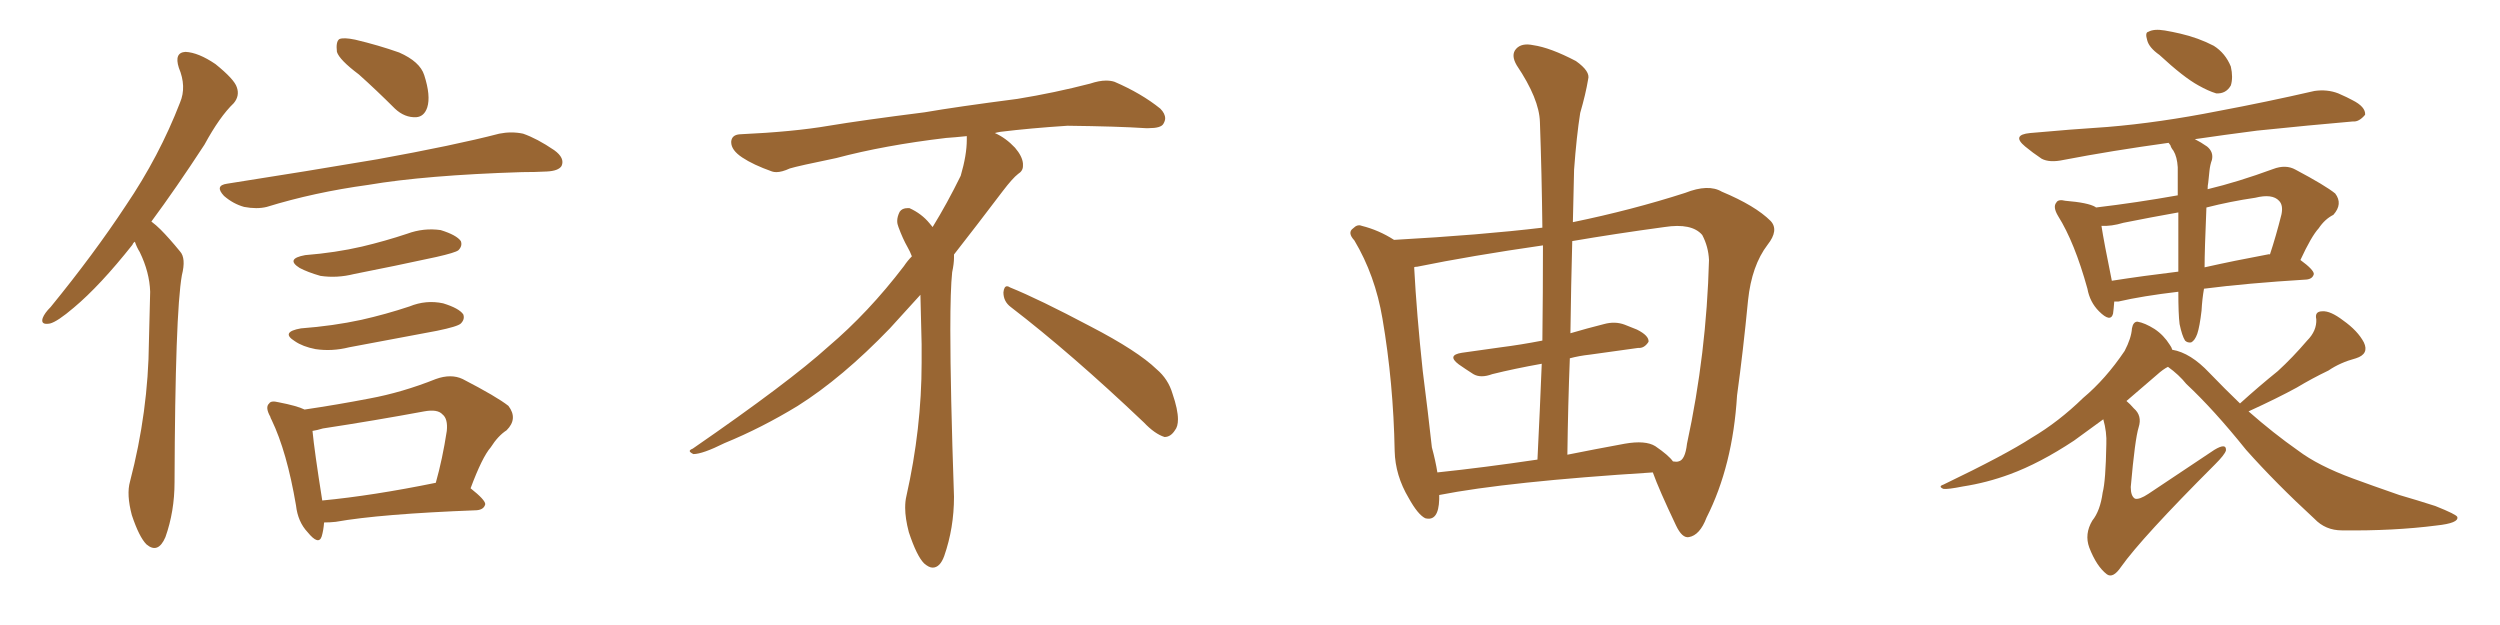 <svg xmlns="http://www.w3.org/2000/svg" xmlns:xlink="http://www.w3.org/1999/xlink" width="600" height="150"><path fill="#996633" padding="10" d="M32.37 58.01L32.37 58.01Q31.93 58.30 31.79 58.74L31.79 58.74Q24.02 68.55 17.72 73.83L17.72 73.83Q13.77 77.20 12.01 77.64L12.01 77.64Q9.67 78.08 10.25 76.32L10.25 76.32Q10.69 75.15 12.16 73.68L12.16 73.68Q22.56 60.94 30.18 49.37L30.18 49.37Q38.23 37.50 43.21 24.61L43.21 24.61Q44.82 20.80 42.92 16.26L42.92 16.26Q41.75 12.60 44.53 12.45L44.53 12.45Q47.61 12.60 51.71 15.38L51.71 15.38Q56.25 19.04 56.84 20.95L56.84 20.95Q57.57 23.00 56.10 24.76L56.10 24.76Q52.73 27.98 49.07 34.72L49.07 34.72Q42.19 45.26 36.33 53.17L36.33 53.17Q37.50 54.05 38.53 55.08L38.53 55.08Q40.58 57.13 43.21 60.35L43.21 60.35Q44.68 61.96 43.65 66.06L43.65 66.06Q42.04 75.15 41.89 115.72L41.89 115.72Q41.89 122.75 39.70 128.91L39.70 128.91Q37.94 133.01 35.16 130.66L35.16 130.66Q33.40 128.91 31.64 123.63L31.64 123.63Q30.32 118.65 31.20 115.58L31.20 115.58Q35.60 98.73 35.74 82.03L35.74 82.03Q35.89 76.32 36.04 70.02L36.04 70.02Q35.89 65.33 33.54 60.50L33.54 60.50Q32.81 59.33 32.37 58.01ZM86.13 17.87L86.13 17.87Q81.45 14.36 80.86 12.45L80.86 12.45Q80.57 9.96 81.45 9.38L81.45 9.38Q82.47 8.94 85.25 9.52L85.25 9.52Q90.82 10.84 95.80 12.60L95.80 12.60Q100.78 14.79 101.81 18.02L101.81 18.02Q103.42 23.00 102.54 25.78L102.54 25.78Q101.81 27.98 99.90 28.13L99.90 28.13Q97.12 28.27 94.78 26.07L94.78 26.07Q90.23 21.53 86.13 17.87ZM54.49 44.09L54.49 44.09Q74.12 41.02 90.53 38.23L90.53 38.23Q109.13 34.86 119.82 32.08L119.82 32.08Q122.75 31.49 125.54 32.08L125.54 32.08Q128.91 33.25 133.01 36.04L133.01 36.04Q135.64 37.94 134.77 39.84L134.77 39.84Q134.03 41.02 131.25 41.16L131.25 41.16Q128.47 41.31 125.24 41.31L125.24 41.31Q102.10 42.04 88.33 44.38L88.33 44.38Q75.44 46.14 64.01 49.66L64.01 49.66Q61.67 50.24 58.59 49.66L58.59 49.66Q55.96 48.93 53.76 47.02L53.76 47.02Q51.42 44.53 54.49 44.09ZM73.24 61.23L73.24 61.23Q80.57 60.64 86.87 59.18L86.87 59.18Q92.43 57.86 97.71 56.10L97.71 56.10Q101.66 54.64 105.76 55.22L105.76 55.22Q109.57 56.40 110.60 57.86L110.60 57.86Q111.04 59.03 110.01 60.06L110.01 60.06Q109.28 60.64 104.74 61.67L104.74 61.67Q94.63 63.87 84.96 65.77L84.96 65.77Q80.86 66.80 76.90 66.21L76.90 66.21Q73.83 65.33 71.92 64.31L71.92 64.31Q68.41 62.11 73.24 61.23ZM72.22 78.81L72.22 78.81Q79.98 78.22 86.72 76.76L86.72 76.76Q92.58 75.44 98.29 73.54L98.29 73.54Q102.25 71.92 106.35 72.80L106.35 72.80Q110.16 73.97 111.18 75.44L111.18 75.44Q111.62 76.61 110.60 77.64L110.60 77.64Q109.86 78.37 104.88 79.39L104.88 79.39Q94.04 81.45 83.79 83.35L83.79 83.35Q79.69 84.38 75.73 83.79L75.73 83.79Q72.66 83.20 70.75 81.88L70.75 81.88Q67.24 79.69 72.22 78.81ZM77.78 125.39L77.78 125.39Q77.64 127.29 77.20 128.76L77.20 128.76Q76.46 130.96 73.83 127.73L73.83 127.73Q71.48 125.24 71.04 121.29L71.04 121.29Q68.85 108.40 65.19 100.78L65.19 100.78Q65.04 100.49 65.04 100.49L65.04 100.49Q64.89 100.20 64.89 100.05L64.89 100.05Q63.57 97.71 64.60 96.83L64.60 96.83Q65.04 96.09 66.80 96.53L66.80 96.53Q71.34 97.41 73.10 98.29L73.10 98.29Q81.01 97.12 88.62 95.65L88.62 95.65Q96.53 94.19 104.59 90.97L104.59 90.97Q108.25 89.65 111.04 90.97L111.04 90.97Q119.24 95.21 122.02 97.41L122.02 97.41Q124.37 100.49 121.58 103.27L121.58 103.27Q119.53 104.59 117.77 107.37L117.77 107.37Q115.72 109.72 112.94 117.19L112.94 117.19Q116.46 119.97 116.46 121.00L116.46 121.00Q116.16 122.31 114.40 122.46L114.40 122.46Q91.26 123.34 80.57 125.24L80.57 125.24Q79.25 125.39 77.78 125.39ZM77.34 120.12L77.34 120.12L77.34 120.12Q89.50 118.95 104.59 115.87L104.59 115.87Q106.20 110.16 107.23 103.42L107.23 103.42Q107.52 100.49 106.20 99.46L106.20 99.46Q105.03 98.14 101.81 98.73L101.81 98.73Q89.94 100.93 77.49 102.83L77.49 102.83Q76.03 103.27 75 103.42L75 103.42Q75.44 108.11 77.34 120.12ZM242.58 73.68L242.58 73.68Q240.82 72.36 240.82 70.17L240.82 70.17Q240.97 68.70 241.70 68.70L241.70 68.70Q241.99 68.70 242.43 68.99L242.43 68.99Q249.32 71.78 261.77 78.37L261.77 78.37Q273.05 84.23 277.59 88.62L277.59 88.62Q280.37 90.97 281.40 94.48L281.40 94.48Q282.71 98.29 282.71 100.63L282.71 100.63Q282.71 102.39 281.98 103.27L281.98 103.27Q280.96 104.88 279.49 104.88L279.49 104.88Q277.15 104.15 274.51 101.37L274.51 101.37Q257.08 84.81 242.58 73.68ZM232.03 33.54L232.03 33.54L232.03 32.67Q229.25 32.96 227.05 33.11L227.05 33.11Q212.26 34.86 200.68 37.94L200.68 37.94Q191.46 39.84 189.55 40.43L189.55 40.43Q187.65 41.31 186.33 41.31L186.33 41.31Q185.74 41.31 185.30 41.16L185.30 41.16Q180.76 39.55 178.13 37.79L178.13 37.79Q175.49 36.04 175.49 34.13L175.49 34.13L175.49 33.98Q175.63 32.37 177.54 32.23L177.54 32.23Q190.43 31.64 198.93 30.18L198.93 30.18Q206.84 28.86 221.92 26.95L221.92 26.95Q229.54 25.63 244.19 23.73L244.19 23.73Q253.13 22.27 261.62 20.07L261.62 20.07Q263.82 19.34 265.43 19.34L265.43 19.34Q266.60 19.34 267.48 19.63L267.48 19.63Q273.93 22.41 278.47 26.07L278.47 26.07Q279.64 27.25 279.64 28.42L279.64 28.42Q279.64 29.00 279.20 29.74L279.20 29.74Q278.61 30.76 275.68 30.76L275.68 30.76L274.95 30.76Q268.21 30.32 256.20 30.18L256.20 30.18Q247.27 30.76 240.09 31.64L240.09 31.64Q239.21 31.79 238.77 31.93L238.77 31.93Q241.41 33.11 243.60 35.45L243.60 35.45Q245.36 37.50 245.51 39.26L245.51 39.26L245.51 39.84Q245.51 41.02 244.34 41.75L244.34 41.75Q243.02 42.77 240.67 45.85L240.67 45.85Q234.23 54.35 228.96 61.08L228.96 61.08L228.96 61.82Q228.96 63.28 228.52 65.33L228.52 65.33Q228.08 69.43 228.08 79.25L228.08 79.25Q228.08 93.46 228.96 119.24L228.96 119.24Q228.96 126.71 226.61 133.45L226.61 133.45Q225.59 136.23 223.83 136.23L223.83 136.23Q222.95 136.23 221.78 135.21L221.78 135.21Q220.02 133.45 218.12 127.73L218.12 127.73Q217.24 124.37 217.24 121.88L217.24 121.88Q217.24 120.26 217.53 119.09L217.53 119.09Q221.19 102.83 221.19 87.01L221.19 87.01L221.19 82.62Q221.04 76.61 220.90 70.75L220.90 70.75Q216.80 75.29 213.57 78.81L213.57 78.81Q202.15 90.67 191.46 97.41L191.46 97.41Q182.81 102.69 173.88 106.35L173.88 106.35Q168.60 108.98 166.41 108.98L166.41 108.98Q165.53 108.54 165.53 108.25L165.53 108.25Q165.53 107.96 166.26 107.67L166.26 107.67Q189.40 91.70 198.78 83.20L198.78 83.20Q208.45 75 216.94 63.87L216.94 63.87Q217.82 62.55 218.85 61.52L218.85 61.52Q218.41 60.35 217.82 59.33L217.82 59.33Q216.65 57.28 215.63 54.49L215.63 54.49Q215.33 53.76 215.33 53.03L215.33 53.03Q215.33 52.00 215.92 50.83L215.92 50.83Q216.50 49.95 217.82 49.95L217.82 49.95L218.26 49.95Q221.19 51.27 223.10 53.61L223.10 53.61Q223.39 53.91 223.83 54.49L223.83 54.49Q227.34 48.78 230.57 42.19L230.57 42.19Q232.03 37.21 232.03 33.54ZM377.49 53.32L377.49 53.32Q391.70 50.39 404.44 46.29L404.44 46.29Q410.01 44.09 413.23 46.00L413.23 46.00Q421.29 49.37 424.95 53.03L424.95 53.03Q427.00 55.22 424.22 58.74L424.22 58.74Q420.41 63.72 419.53 72.07L419.53 72.07Q418.36 84.23 416.89 94.92L416.89 94.92Q415.87 111.77 409.57 124.22L409.57 124.22Q407.96 128.47 405.32 128.91L405.32 128.91Q403.71 129.20 402.25 126.12L402.25 126.12Q398.14 117.48 396.68 113.38L396.68 113.38Q361.82 115.58 345.41 118.80L345.41 118.80Q345.41 119.24 345.41 119.82L345.41 119.82Q345.26 125.24 342.04 124.37L342.04 124.37Q340.28 123.49 338.09 119.53L338.09 119.53Q334.86 114.11 334.72 108.25L334.72 108.25Q334.42 91.85 331.79 76.46L331.79 76.46Q330.03 66.06 325.05 57.71L325.05 57.71Q323.29 55.81 324.76 54.79L324.76 54.79Q325.78 53.76 326.81 54.20L326.81 54.20Q330.91 55.22 334.57 57.57L334.57 57.57Q355.52 56.40 370.17 54.64L370.17 54.64Q370.02 41.60 369.58 29.30L369.58 29.30Q369.43 23.73 364.01 15.67L364.01 15.67Q362.55 13.18 363.87 11.72L363.87 11.72Q365.19 10.25 367.97 10.84L367.97 10.84Q372.07 11.43 378.22 14.65L378.22 14.65Q381.74 17.14 381.15 19.04L381.15 19.04Q380.57 22.56 379.25 27.10L379.25 27.10Q378.37 32.67 377.78 40.72L377.78 40.72Q377.64 47.02 377.49 53.32ZM376.76 85.99L376.76 85.99Q376.32 97.27 376.17 109.13L376.17 109.13Q382.76 107.81 389.94 106.49L389.94 106.49Q394.92 105.62 397.27 107.08L397.27 107.08Q400.49 109.28 401.51 110.74L401.51 110.74Q402.39 110.89 402.83 110.74L402.83 110.74Q404.44 110.45 404.88 106.49L404.88 106.49Q409.57 84.81 410.16 62.40L410.16 62.40Q410.01 59.18 408.54 56.40L408.54 56.40Q406.05 53.47 399.46 54.49L399.46 54.49Q387.60 56.10 377.34 57.86L377.34 57.86Q377.05 68.55 376.90 79.98L376.90 79.98Q380.86 78.81 384.96 77.78L384.96 77.78Q387.60 77.05 389.94 77.93L389.94 77.93Q391.85 78.66 392.87 79.10L392.87 79.10Q395.80 80.57 395.65 82.03L395.65 82.03Q394.63 83.64 393.16 83.50L393.16 83.50Q387.89 84.23 381.59 85.11L381.59 85.11Q378.96 85.40 376.76 85.99ZM370.17 81.74L370.17 81.74L370.17 81.74Q370.31 70.02 370.31 58.89L370.31 58.89Q353.03 61.38 340.14 64.01L340.14 64.01Q339.55 64.01 339.40 64.16L339.40 64.16Q339.99 75.29 341.46 89.06L341.46 89.06Q342.77 99.32 343.65 107.37L343.65 107.37Q344.53 110.60 344.97 113.38L344.97 113.38Q356.10 112.21 368.99 110.30L368.99 110.30Q369.58 98.44 370.02 87.30L370.02 87.30Q363.43 88.48 358.15 89.79L358.15 89.79Q355.37 90.82 353.61 89.79L353.61 89.79Q351.56 88.48 350.10 87.45L350.10 87.45Q347.17 85.25 350.83 84.67L350.83 84.67Q355.81 83.94 360.21 83.35L360.21 83.35Q364.89 82.76 370.17 81.74ZM518.26 13.18L518.26 13.18Q515.77 11.43 515.33 9.67L515.33 9.67Q514.75 7.76 515.63 7.62L515.63 7.62Q516.94 6.88 519.58 7.32L519.58 7.32Q521.34 7.62 523.24 8.06L523.24 8.06Q527.64 9.08 531.30 10.99L531.30 10.99Q534.08 12.74 535.40 15.97L535.40 15.97Q535.99 18.60 535.40 20.51L535.40 20.51Q534.23 22.56 531.88 22.41L531.88 22.41Q529.98 21.83 527.64 20.51L527.64 20.51Q524.12 18.60 518.26 13.18ZM507.42 72.36L507.42 72.36Q507.28 74.27 507.13 75.29L507.13 75.29Q506.54 77.49 503.76 74.71L503.76 74.71Q501.56 72.51 500.98 69.29L500.98 69.29Q497.90 58.15 493.95 51.86L493.95 51.86Q492.63 49.66 493.51 48.63L493.51 48.63Q493.95 47.75 495.70 48.19L495.70 48.19Q501.12 48.63 502.88 49.66L502.88 49.66Q502.88 49.66 503.03 49.80L503.03 49.80Q512.84 48.63 522.66 46.88L522.66 46.88Q522.66 43.21 522.66 40.14L522.66 40.14Q522.51 37.65 521.63 36.18L521.63 36.18Q521.04 35.45 520.90 34.86L520.90 34.86Q520.61 34.42 520.46 34.28L520.46 34.28Q506.69 36.18 495.26 38.38L495.26 38.38Q491.89 39.11 489.99 38.09L489.99 38.09Q487.79 36.62 486.04 35.16L486.04 35.16Q482.67 32.37 487.21 31.93L487.21 31.93Q496.88 31.05 505.81 30.47L505.81 30.47Q518.26 29.44 532.32 26.66L532.32 26.66Q544.04 24.46 555.47 21.83L555.47 21.83Q558.54 21.39 561.18 22.41L561.18 22.41Q563.53 23.44 564.55 24.02L564.55 24.02Q567.77 25.63 567.63 27.54L567.63 27.54Q566.16 29.30 564.70 29.15L564.70 29.15Q554.44 30.03 541.70 31.35L541.70 31.35Q533.79 32.37 526.76 33.40L526.76 33.40Q528.22 34.13 529.69 35.16L529.69 35.16Q531.30 36.47 530.86 38.38L530.86 38.38Q530.42 39.55 530.27 41.02L530.27 41.02Q530.13 42.04 529.98 43.80L529.98 43.80Q529.83 44.53 529.83 45.41L529.83 45.41Q537.16 43.65 545.51 40.58L545.51 40.58Q548.58 39.40 550.93 40.72L550.93 40.72Q558.11 44.53 560.45 46.44L560.45 46.44Q562.35 48.93 560.01 51.56L560.01 51.56Q557.96 52.59 556.49 54.79L556.49 54.79Q554.74 56.69 552.10 62.40L552.10 62.40Q555.32 64.75 555.32 65.77L555.32 65.77Q555.03 66.94 553.56 67.09L553.56 67.09Q539.21 67.97 528.96 69.29L528.96 69.29Q528.52 71.78 528.37 74.56L528.37 74.56Q527.93 78.37 527.34 80.13L527.34 80.13Q526.76 81.74 525.88 82.18L525.88 82.18Q525 82.32 524.41 81.74L524.41 81.74Q523.68 80.57 523.10 77.78L523.10 77.78Q522.80 75.44 522.80 70.02L522.80 70.02Q514.16 71.04 508.45 72.36L508.45 72.36Q507.86 72.36 507.42 72.36ZM544.19 61.08L544.19 61.08Q544.63 60.94 544.78 61.08L544.78 61.08Q546.24 56.69 547.56 51.42L547.56 51.42Q548.00 49.22 546.97 48.19L546.97 48.19Q545.36 46.44 541.26 47.46L541.26 47.46Q535.25 48.34 529.54 49.80L529.54 49.80Q529.10 60.21 529.10 64.16L529.10 64.16Q536.28 62.55 544.19 61.08ZM506.84 67.38L506.84 67.38Q514.31 66.21 522.80 65.19L522.80 65.19Q522.80 65.04 522.80 65.04L522.80 65.04Q522.80 57.13 522.80 50.98L522.80 50.98Q516.21 52.15 509.62 53.47L509.62 53.47Q506.69 54.35 504.35 54.20L504.35 54.20Q504.93 58.01 506.84 67.38ZM537.60 96.83L537.60 96.83L537.60 96.83Q542.14 92.72 546.68 89.06L546.68 89.06Q550.20 85.84 553.71 81.74L553.71 81.74Q556.05 79.39 555.91 76.61L555.91 76.61Q555.47 74.71 557.37 74.71L557.37 74.71Q559.28 74.56 562.35 76.90L562.35 76.90Q565.87 79.39 567.33 82.18L567.33 82.18Q568.65 84.96 565.43 85.99L565.43 85.99Q561.62 87.01 558.84 88.92L558.84 88.92Q554.88 90.82 551.22 93.02L551.22 93.02Q546.68 95.51 539.65 98.73L539.65 98.73Q545.65 104.00 551.51 108.11L551.51 108.11Q556.35 111.77 564.70 114.84L564.70 114.84Q569.09 116.46 575.83 118.80L575.83 118.80Q580.37 120.12 584.47 121.44L584.47 121.44Q589.60 123.49 589.75 124.07L589.75 124.07Q590.19 125.54 584.77 126.12L584.77 126.12Q574.51 127.44 562.06 127.29L562.06 127.29Q558.11 127.29 555.47 124.51L555.47 124.51Q546.24 116.02 539.06 107.96L539.06 107.96Q531.30 98.29 524.71 92.14L524.71 92.14Q522.95 89.94 520.31 88.04L520.31 88.04Q519.14 88.62 517.68 89.94L517.68 89.94Q513.57 93.46 510.35 96.24L510.35 96.24Q511.23 96.97 512.11 98.00L512.11 98.00Q514.16 99.76 513.28 102.54L513.28 102.54Q512.40 105.32 511.38 116.89L511.38 116.89Q511.38 119.09 512.40 119.68L512.40 119.68Q513.43 119.97 515.63 118.51L515.63 118.51Q523.97 112.94 531.45 107.96L531.45 107.96Q534.38 106.20 534.23 108.11L534.23 108.11Q533.94 109.13 531.59 111.47L531.59 111.47Q514.01 129.05 509.03 136.08L509.03 136.08Q507.13 138.87 505.66 137.84L505.66 137.84Q503.17 135.94 501.42 131.40L501.42 131.40Q500.24 128.17 502.15 124.95L502.15 124.95Q504.05 122.61 504.64 118.21L504.64 118.21Q505.37 115.43 505.52 106.64L505.52 106.64Q505.66 103.71 504.79 100.63L504.79 100.63Q500.83 103.56 497.75 105.76L497.75 105.76Q489.55 111.18 482.37 113.82L482.37 113.82Q476.81 115.87 471.09 116.75L471.09 116.75Q467.43 117.48 466.41 117.33L466.41 117.33Q465.09 116.75 466.41 116.31L466.41 116.31Q481.35 109.13 487.65 105.03L487.65 105.03Q494.09 101.22 499.95 95.51L499.95 95.51Q505.37 90.97 509.91 84.23L509.91 84.23Q511.52 81.15 511.67 78.81L511.67 78.81Q511.96 77.20 512.99 77.20L512.99 77.20Q514.75 77.49 517.09 78.96L517.09 78.96Q519.29 80.42 520.75 82.76L520.75 82.76Q521.19 83.35 521.34 83.94L521.34 83.94Q525.73 84.67 530.27 89.50L530.27 89.50Q533.94 93.31 537.60 96.83Z"/></svg>
